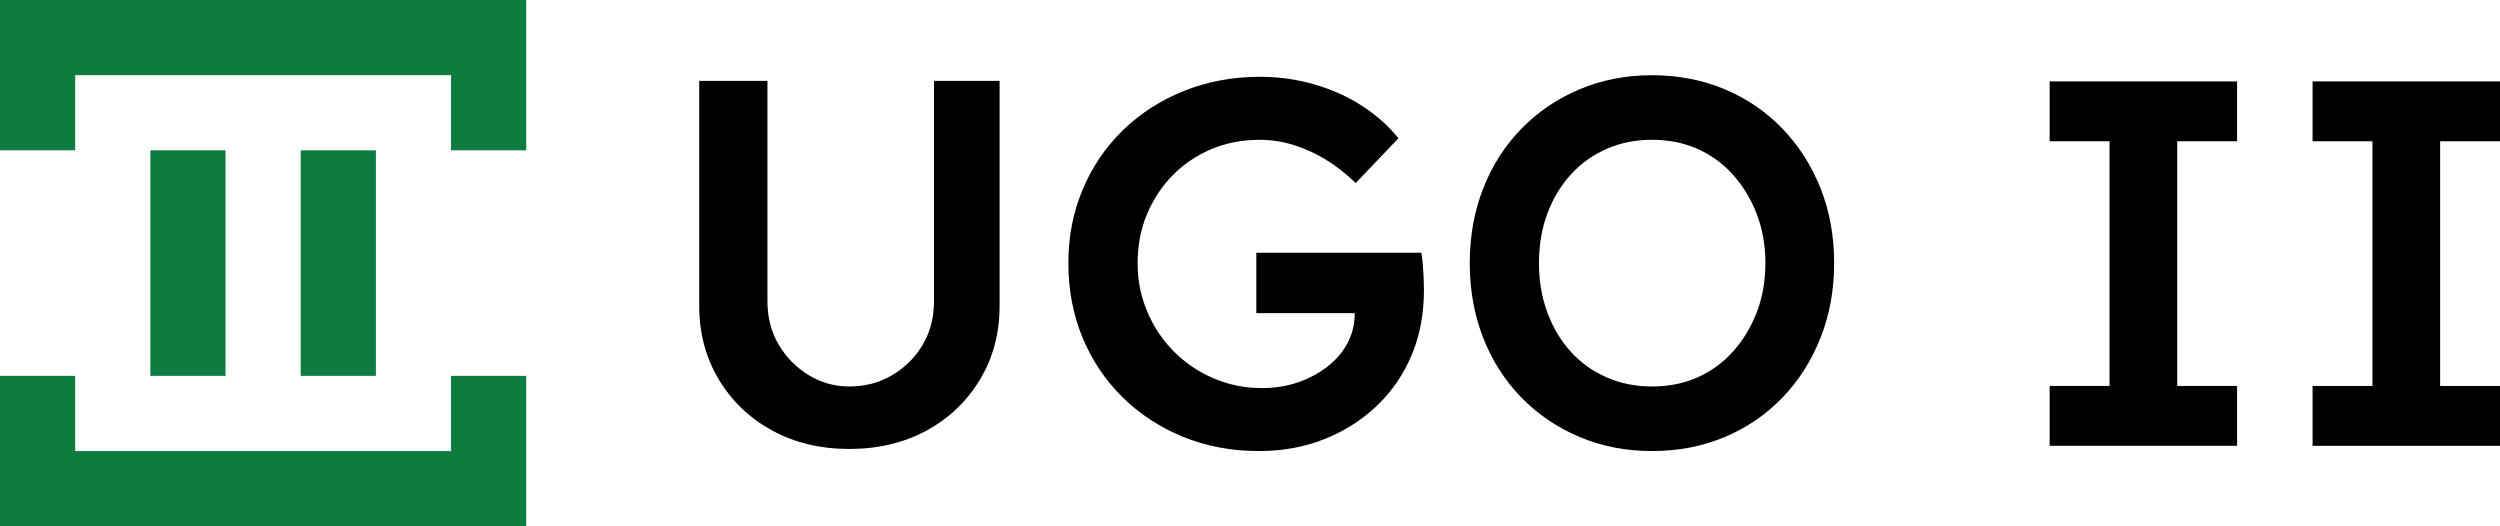 <?xml version="1.0" encoding="UTF-8"?>
<svg id="Layer_1" data-name="Layer 1" xmlns="http://www.w3.org/2000/svg" viewBox="0 0 670.67 141.17">
  <defs>
    <style>
      .cls-1, .cls-2 {
        stroke-width: 0px;
      }

      .cls-2 {
        fill: #0f7c3f;
      }
    </style>
  </defs>
  <g>
    <path class="cls-1" d="m227.81,120.44c-7.73,0-14.62-1.65-20.67-4.96-6.05-3.3-10.82-7.87-14.32-13.69-3.49-5.82-5.24-12.41-5.24-19.76V21.7h18.3v59.08c0,4.38,1,8.26,3,11.66,2,3.4,4.68,6.12,8.03,8.17,3.35,2.05,6.98,3.07,10.89,3.07,4.28,0,8.15-1.02,11.59-3.07,3.44-2.05,6.17-4.77,8.17-8.17,2-3.4,3-7.28,3-11.66V21.7h17.6v60.33c0,7.36-1.75,13.94-5.24,19.76-3.49,5.82-8.26,10.38-14.32,13.69-6.05,3.31-12.99,4.96-20.81,4.96Z"/>
    <path class="cls-1" d="m337.72,121c-7.36,0-14.15-1.28-20.39-3.84-6.24-2.56-11.66-6.12-16.27-10.68-4.61-4.56-8.17-9.89-10.68-15.99-2.51-6.1-3.77-12.73-3.77-19.9s1.28-13.66,3.84-19.76c2.56-6.1,6.17-11.4,10.82-15.92,4.65-4.51,10.13-8.03,16.41-10.54,6.28-2.51,13.06-3.77,20.32-3.77,5.12,0,10.06.7,14.8,2.1,4.75,1.4,9.03,3.35,12.85,5.87,3.82,2.51,6.98,5.36,9.5,8.52l-11.45,12.01c-2.61-2.51-5.29-4.61-8.03-6.28-2.75-1.68-5.61-2.98-8.59-3.91-2.98-.93-6.05-1.4-9.22-1.4-4.66,0-8.96.84-12.92,2.51-3.96,1.68-7.4,4-10.33,6.98-2.93,2.98-5.24,6.47-6.91,10.47-1.68,4-2.51,8.38-2.51,13.13s.86,8.89,2.58,12.99c1.72,4.1,4.12,7.68,7.19,10.75,3.07,3.07,6.63,5.47,10.68,7.19,4.05,1.72,8.36,2.58,12.92,2.58,3.44,0,6.66-.51,9.64-1.54,2.98-1.02,5.63-2.44,7.96-4.26,2.32-1.82,4.12-3.93,5.38-6.35,1.26-2.42,1.89-5.03,1.89-7.82v-3.07l2.51,2.93h-28.91v-16.2h44.27c.19,1.03.32,2.16.42,3.42.09,1.26.16,2.47.21,3.63.05,1.16.07,2.16.07,3,0,6.42-1.12,12.27-3.35,17.53-2.23,5.26-5.38,9.8-9.43,13.62-4.05,3.82-8.75,6.77-14.11,8.87-5.36,2.1-11.15,3.14-17.39,3.14Z"/>
    <path class="cls-1" d="m443.16,121c-6.98,0-13.46-1.26-19.41-3.77-5.96-2.51-11.15-6.03-15.57-10.54-4.42-4.51-7.84-9.85-10.26-15.99-2.42-6.15-3.63-12.85-3.63-20.11s1.21-13.97,3.63-20.11c2.42-6.15,5.84-11.47,10.26-15.99,4.42-4.51,9.61-8.03,15.57-10.54,5.96-2.51,12.43-3.77,19.41-3.77s13.59,1.26,19.55,3.77c5.96,2.51,11.12,6.05,15.5,10.61,4.38,4.56,7.77,9.89,10.2,15.99,2.42,6.1,3.63,12.78,3.63,20.04s-1.21,13.83-3.63,19.97c-2.42,6.15-5.82,11.5-10.2,16.06-4.38,4.56-9.54,8.1-15.5,10.61-5.96,2.51-12.48,3.77-19.55,3.77Zm0-17.32c4.47,0,8.54-.81,12.22-2.44,3.68-1.63,6.87-3.96,9.57-6.98,2.7-3.02,4.82-6.54,6.35-10.54,1.54-4,2.3-8.38,2.3-13.13s-.77-9.12-2.3-13.13c-1.54-4-3.66-7.52-6.35-10.54-2.7-3.02-5.89-5.35-9.57-6.98-3.68-1.63-7.75-2.44-12.22-2.44s-8.43.82-12.15,2.44c-3.72,1.63-6.94,3.93-9.64,6.91-2.7,2.98-4.8,6.47-6.28,10.47-1.49,4-2.23,8.43-2.23,13.27s.74,9.15,2.23,13.2c1.49,4.05,3.58,7.57,6.28,10.54,2.7,2.98,5.91,5.29,9.64,6.91,3.72,1.63,7.77,2.44,12.15,2.44Z"/>
    <path class="cls-1" d="m549.86,119.6v-16.06h16.06V37.9h-16.06v-16.06h50.28v16.06h-16.06v65.64h16.06v16.06h-50.28Z"/>
    <path class="cls-1" d="m620.39,119.6v-16.06h16.06V37.9h-16.06v-16.06h50.28v16.06h-16.06v65.64h16.06v16.06h-50.28Z"/>
  </g>
  <g>
    <g>
      <rect class="cls-2" x="40.33" y="40.33" width="20.17" height="60.5"/>
      <rect class="cls-2" x="80.67" y="40.33" width="20.17" height="60.5"/>
    </g>
    <polygon class="cls-2" points="20.17 40.33 20.17 20.17 121 20.17 121 40.33 141.17 40.33 141.17 0 0 0 0 40.33 20.17 40.33"/>
    <polygon class="cls-2" points="121 100.83 121 121 20.17 121 20.17 100.83 0 100.83 0 141.17 141.17 141.17 141.17 100.83 121 100.83"/>
  </g>
</svg>